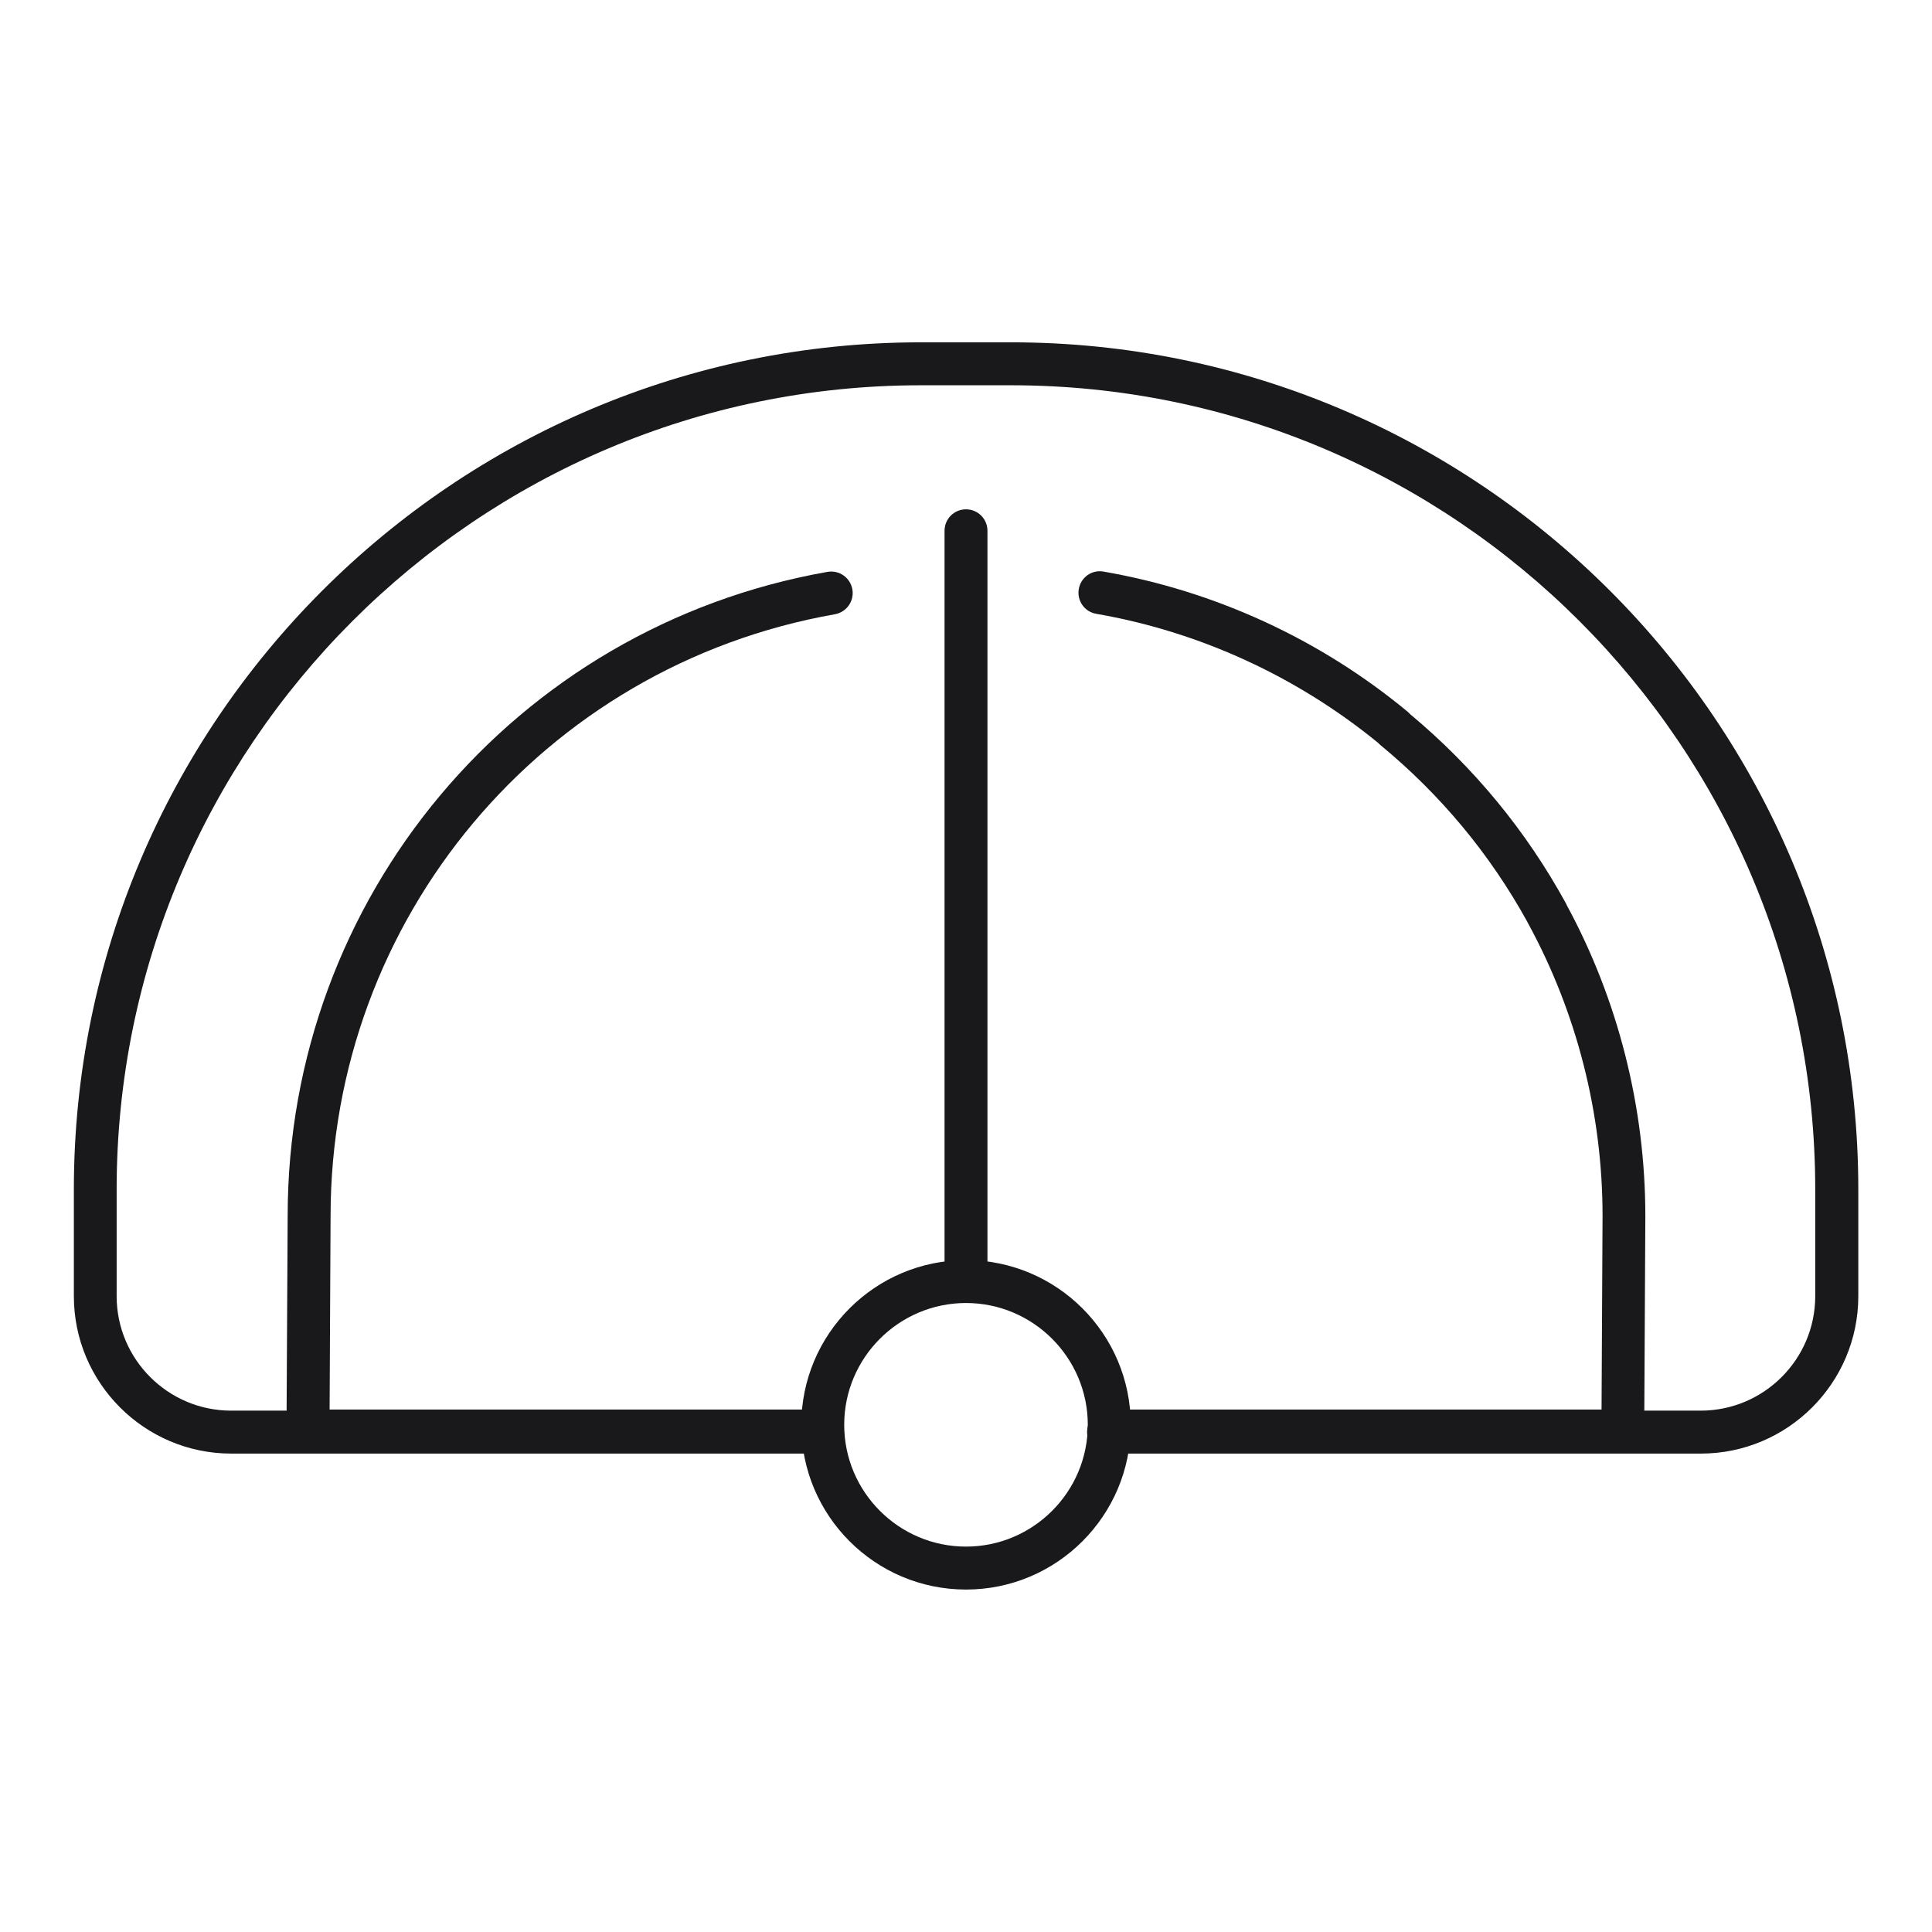 <svg xmlns="http://www.w3.org/2000/svg" fill="none" viewBox="0 0 48 48" height="48" width="48">
<path fill="#19191C" d="M42.254 36.114H27.541C27.246 36.114 27.008 35.876 27.008 35.58C27.008 35.285 27.246 35.047 27.541 35.047H42.254C43.822 35.047 45.099 33.771 45.099 32.203V29.55C45.099 18.535 36.135 9.572 25.12 9.572H22.877C11.861 9.572 2.898 18.535 2.898 29.55V32.203C2.898 33.771 4.174 35.047 5.742 35.047H20.306C20.601 35.047 20.839 35.285 20.839 35.58C20.839 35.876 20.601 36.114 20.306 36.114H5.746C3.588 36.114 1.835 34.357 1.835 32.203V29.55C1.835 17.945 11.275 8.505 22.88 8.505H25.124C36.729 8.505 46.169 17.945 46.169 29.55V32.203C46.169 34.361 44.413 36.114 42.258 36.114H42.254Z"></path>
<path fill="#19191C" d="M24 39.492C21.742 39.492 19.908 37.657 19.908 35.399C19.908 33.141 21.742 31.307 24 31.307C26.258 31.307 28.093 33.141 28.093 35.399C28.093 37.657 26.258 39.492 24 39.492ZM24 32.373C22.332 32.373 20.974 33.731 20.974 35.399C20.974 37.067 22.332 38.425 24 38.425C25.668 38.425 27.026 37.067 27.026 35.399C27.026 33.731 25.668 32.373 24 32.373Z"></path>
<path fill="#19191C" d="M24 32.267C23.705 32.267 23.467 32.028 23.467 31.733V13.187C23.467 12.892 23.705 12.654 24 12.654C24.295 12.654 24.533 12.892 24.533 13.187V31.733C24.533 32.028 24.295 32.267 24 32.267Z"></path>
<path fill="#19191C" d="M40.32 36.085H27.637C27.342 36.085 27.104 35.847 27.104 35.552C27.104 35.257 27.342 35.019 27.637 35.019H39.79L39.815 30.208C39.815 27.669 39.175 25.156 37.963 22.937C37.956 22.923 37.949 22.909 37.941 22.894C37.013 21.212 35.787 19.741 34.3 18.514C34.279 18.496 34.258 18.478 34.24 18.457C32.217 16.804 29.799 15.694 27.236 15.25C26.944 15.2 26.752 14.923 26.802 14.635C26.852 14.343 27.129 14.148 27.417 14.201C30.187 14.681 32.8 15.883 34.972 17.682C34.994 17.7 35.015 17.721 35.033 17.742C36.615 19.061 37.916 20.64 38.905 22.443C38.912 22.457 38.919 22.475 38.926 22.489C40.203 24.846 40.878 27.517 40.878 30.215L40.85 35.559C40.85 35.854 40.612 36.089 40.316 36.089L40.32 36.085Z"></path>
<path fill="#19191C" d="M20.206 36.085H7.652C7.509 36.085 7.374 36.029 7.275 35.929C7.175 35.829 7.118 35.691 7.118 35.548L7.147 30.208C7.147 22.308 12.786 15.577 20.558 14.208C20.85 14.158 21.124 14.35 21.177 14.642C21.227 14.933 21.035 15.207 20.743 15.261C13.483 16.541 8.213 22.83 8.213 30.212L8.189 35.019H20.206C20.501 35.019 20.74 35.257 20.74 35.552C20.74 35.847 20.501 36.085 20.206 36.085Z"></path>
</svg>

